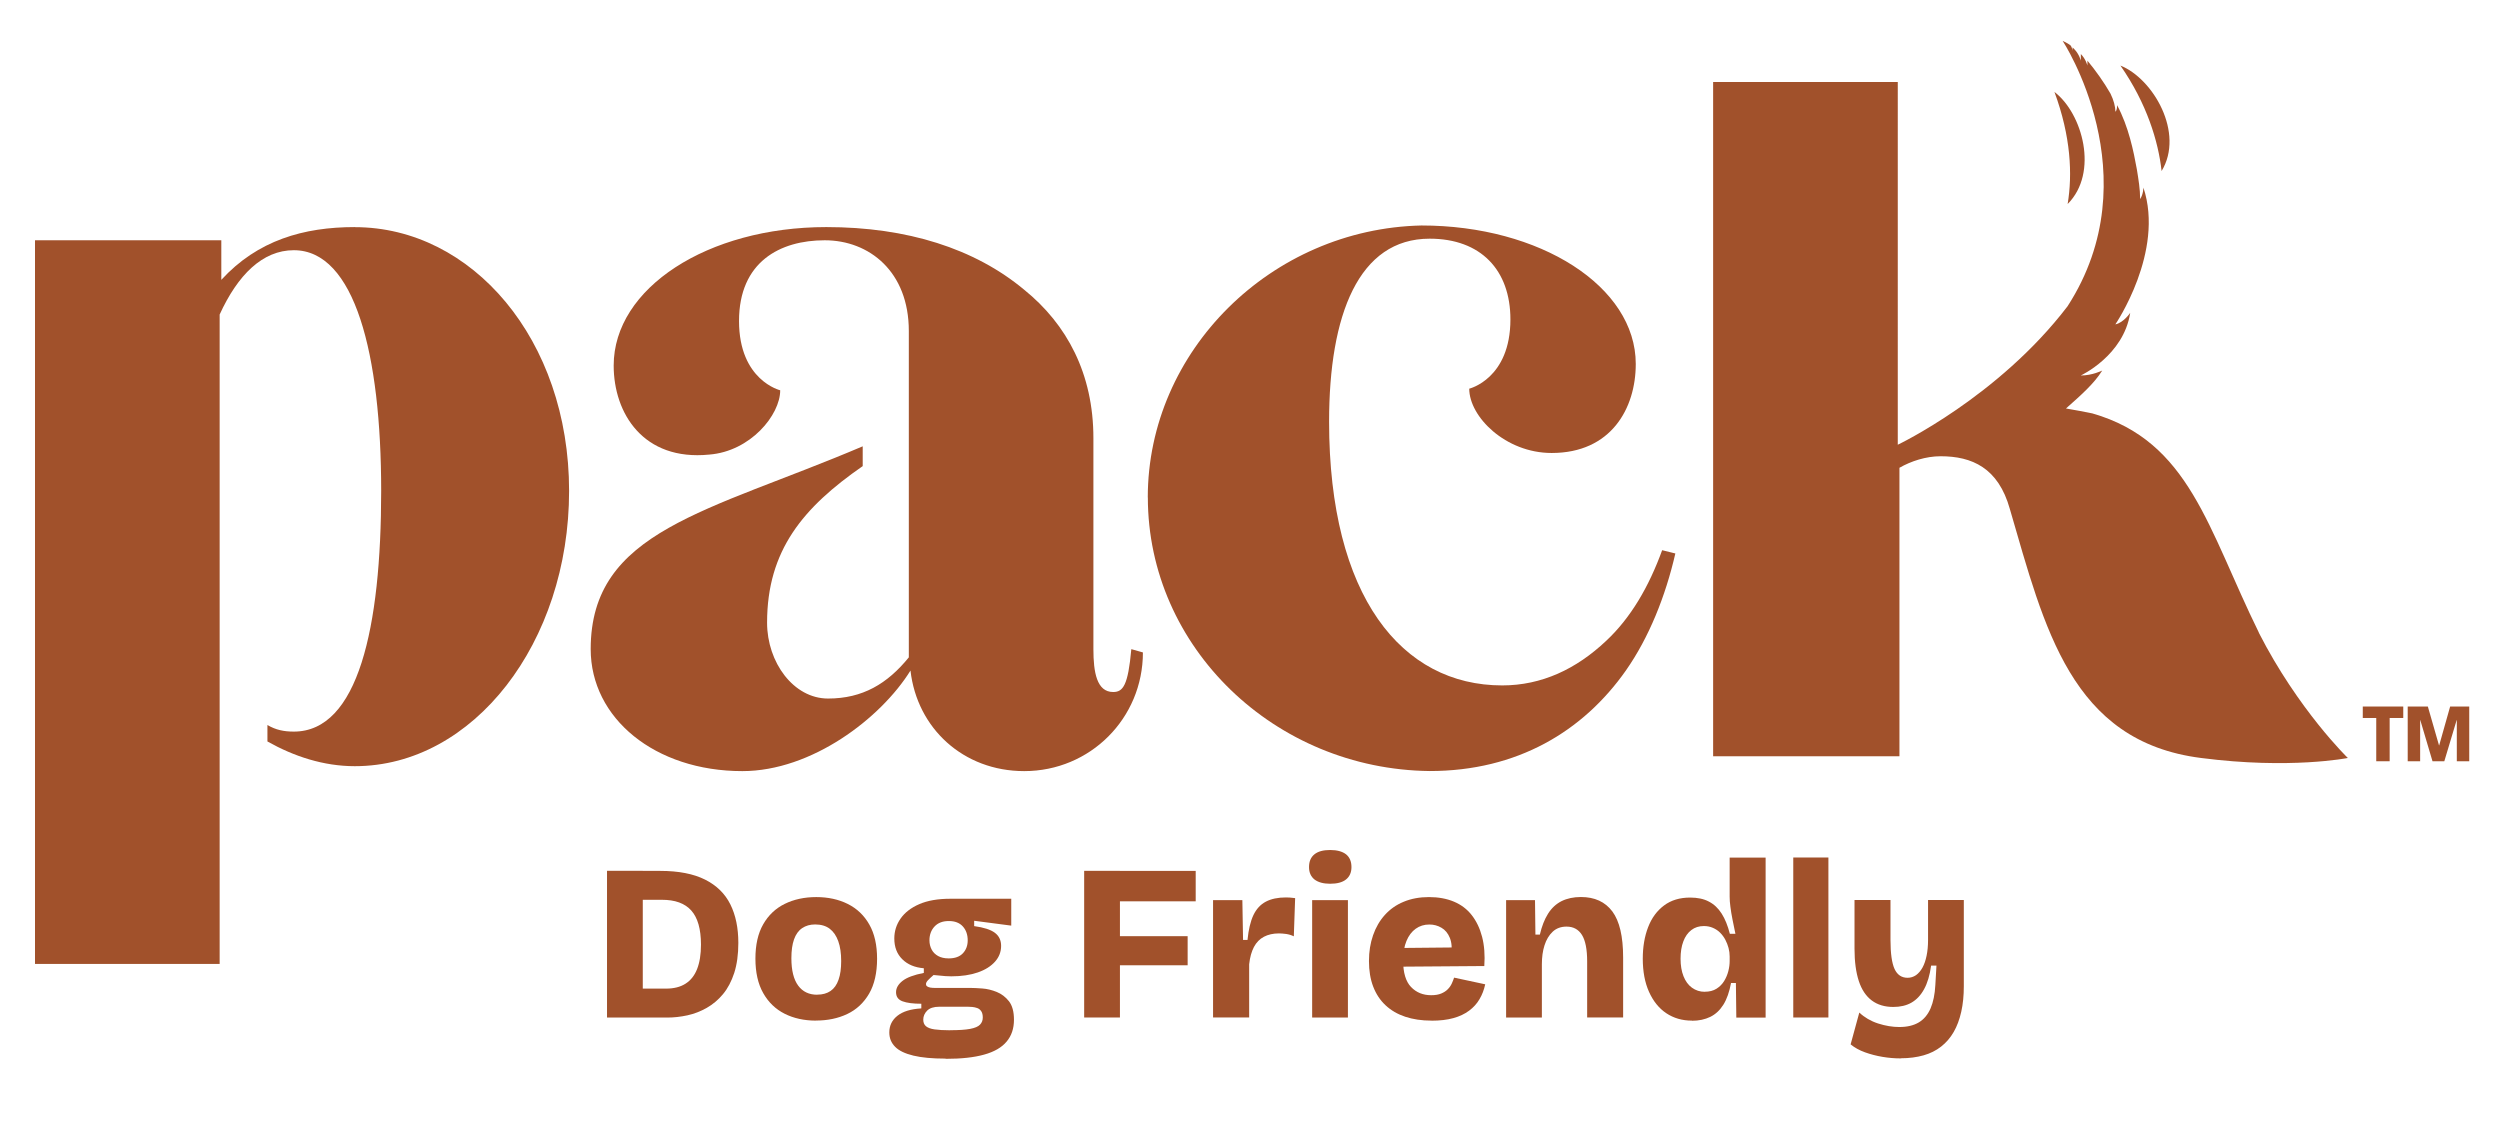 <svg viewBox="0 0 360 162" version="1.1" xmlns="http://www.w3.org/2000/svg" id="Layer_1">
  
  <defs>
    <style>
      .st0 {
        fill: #a1512b;
      }
    </style>
  </defs>
  <path d="M165.28,71.64c0-21.13,17.8-38.69,39.41-39.17,17.09,0,30.86,8.78,30.86,19.94,0,6.41-3.56,12.82-12.11,12.82-6.65,0-11.87-5.22-11.87-9.26,0,0,5.93-1.42,5.93-9.97,0-7.12-4.27-11.63-11.63-11.63-10.21,0-14.48,10.92-14.48,26.35,0,25.16,10.45,37.98,24.93,37.98,5.7,0,10.68-2.37,14.96-6.41,3.56-3.32,6.17-7.83,8.07-13.06l1.9.47c-1.42,6.17-3.8,12.11-7.12,16.85-6.17,8.78-15.67,14.48-28.25,14.48-22.31-.24-40.59-17.8-40.59-39.41Z" class="st0"></path>
  <path d="M51.1,32.7c-7.36,0-14.01,1.9-19.23,7.6v-5.7H5.04v104.21h26.59V45.29c2.61-5.7,6.17-9.26,10.68-9.26,8.78,0,12.58,14.96,12.58,34.66s-3.32,34.66-12.58,34.66c-1.42,0-2.61-.24-3.8-.95v2.37c3.8,2.14,8.07,3.56,12.58,3.56,17.09,0,30.86-17.8,30.86-39.64s-14.01-37.98-30.86-37.98Z" class="st0"></path>
  <path d="M162.91,93.48c-.47,5.22-1.19,6.17-2.61,6.17-2.37,0-2.85-2.85-2.85-6.17v-30.39c0-9.26-3.8-16.38-9.97-21.37-7.12-5.93-16.85-9.02-28.49-9.02-17.09,0-30.62,8.78-30.62,19.94,0,6.88,4.27,13.77,13.77,12.82,5.93-.47,10.21-5.7,10.21-9.26,0,0-5.93-1.42-5.93-9.97s5.93-11.63,12.34-11.63,12.11,4.51,12.11,13.06v47c-3.09,3.8-6.65,5.93-11.63,5.93s-8.78-5.22-8.78-10.92c0-10.45,5.22-16.62,13.77-22.55v-2.85c-22.31,9.5-39.17,12.11-39.17,29.2,0,9.97,9.26,17.57,21.84,17.57,9.97,0,19.94-7.6,24.21-14.48.95,8.31,7.6,14.48,16.38,14.48,9.5,0,17.09-7.6,17.09-17.09l-1.66-.47Z" class="st0"></path>
  <g>
    <path d="M297.74,29.38c4.51-4.51,2.14-13.06-1.9-16.14,2.37,6.41,2.61,11.87,1.9,16.14Z" class="st0"></path>
    <path d="M305.34,9.44c3.8,5.46,5.46,10.92,5.93,15.19,3.32-5.46-1.19-13.29-5.93-15.19Z" class="st0"></path>
    <path d="M325.28,91.1c-7.36-14.96-9.97-27.54-23.98-31.57-1.19-.24-2.37-.47-3.8-.71,2.14-1.9,4.04-3.56,5.22-5.46,0,0-1.42.71-3.09.71,0,0,6.17-2.85,7.12-9.02,0,0-.95,1.42-2.14,1.66,0,0,7.12-10.45,4.04-19.7,0,0,0,.95-.47,1.66,0-1.42-.24-2.85-.47-4.27h0c-.47-2.61-1.19-6.17-2.85-9.26,0,.24,0,.71-.24.95,0-.71-.24-1.66-.71-2.61-.95-1.66-2.14-3.32-3.32-4.75v.71s-.24-.95-.95-1.66h0v.95s-.24-.95-.95-1.66l-.24-.24v.47s0-.24-.24-.71c-.24-.24-.71-.47-1.19-.71,0,0,12.82,19.47.71,38.22-9.97,13.06-24.45,19.94-24.45,19.94V11.81h-26.59v97.09h26.83v-41.54c1.66-.95,3.8-1.66,5.93-1.66,4.51,0,8.31,1.66,9.97,7.6,4.99,17.09,8.78,33.47,27.54,35.85,12.82,1.66,21.13,0,21.13,0,0,0-7.12-6.89-12.82-18.04Z" class="st0"></path>
  </g>
  <g>
    <path d="M340.24,103.39v-1.65h5.83v1.65h-5.83ZM342.18,109.62v-7.88h1.93v7.88h-1.93Z" class="st0"></path>
    <path d="M346.71,109.62v-7.88h2.9l1.61,5.6h.02l1.58-5.6h2.75v7.88h-1.79v-5.93h-.02l-1.78,5.93h-1.7l-1.76-5.93h-.02v5.93h-1.79Z" class="st0"></path>
  </g>
  <g>
    <path d="M87.41,146.52v-21.12h5.15v21.12h-5.15ZM89.81,146.52v-4.16h6.11c1.11,0,2.04-.23,2.78-.7.75-.47,1.31-1.17,1.68-2.11.37-.94.56-2.11.56-3.52,0-1.13-.12-2.1-.35-2.91-.23-.81-.58-1.48-1.04-2-.46-.52-1.05-.91-1.76-1.17s-1.55-.38-2.51-.38h-5.47v-4.16h5.28c2.62,0,4.77.42,6.43,1.25s2.88,2.02,3.65,3.57c.77,1.55,1.15,3.4,1.15,5.55,0,1.66-.2,3.1-.59,4.32-.4,1.22-.93,2.23-1.62,3.06-.68.82-1.47,1.48-2.35,1.98-.89.5-1.81.86-2.78,1.07-.97.21-1.94.32-2.9.32h-6.27Z" class="st0"></path>
    <path d="M117.52,146.97c-1.71,0-3.22-.33-4.53-.99s-2.34-1.65-3.09-2.98c-.75-1.32-1.12-2.98-1.12-4.96s.37-3.63,1.12-4.94c.75-1.31,1.78-2.29,3.1-2.94,1.32-.65,2.84-.98,4.54-.98s3.22.33,4.54.99,2.36,1.65,3.1,2.96c.75,1.31,1.12,2.96,1.12,4.94s-.38,3.7-1.15,5.02c-.77,1.32-1.82,2.3-3.15,2.93-1.33.63-2.83.94-4.5.94ZM117.68,143.23c.77,0,1.41-.18,1.92-.53.51-.35.9-.89,1.15-1.62.26-.72.38-1.62.38-2.69,0-1.13-.14-2.08-.42-2.86-.28-.78-.69-1.38-1.23-1.79s-1.24-.62-2.1-.62c-.73,0-1.35.18-1.87.53-.52.35-.91.89-1.17,1.62-.26.73-.38,1.63-.38,2.72,0,1.75.33,3.06.98,3.94.65.88,1.56,1.31,2.74,1.31Z" class="st0"></path>
    <path d="M136.15,152.44c-1.88,0-3.42-.14-4.62-.43s-2.09-.71-2.64-1.28c-.56-.57-.83-1.25-.83-2.06,0-.98.39-1.78,1.17-2.4.78-.62,1.92-.97,3.44-1.06v-.67c-1.17,0-2.08-.12-2.7-.35-.63-.23-.94-.67-.94-1.31,0-.6.31-1.14.93-1.63.62-.49,1.64-.87,3.07-1.15v-.67c-1.3-.11-2.34-.54-3.1-1.3-.77-.76-1.15-1.75-1.15-2.99,0-1.04.3-2,.9-2.86.6-.86,1.49-1.56,2.69-2.08,1.19-.52,2.69-.78,4.48-.78h8.77v3.87l-5.34-.7v.77c1.39.19,2.38.51,2.98.96.6.45.9,1.08.9,1.89,0,.85-.29,1.61-.88,2.27-.59.66-1.41,1.18-2.48,1.55-1.07.37-2.34.56-3.81.56-.26,0-.54-.01-.85-.03-.31-.02-.88-.07-1.71-.16-.34.3-.61.55-.8.75-.19.2-.29.39-.29.56,0,.13.05.24.16.32.11.08.26.14.46.18.2.03.42.05.66.05h5.15c.43,0,.99.03,1.68.08.69.05,1.39.22,2.08.5.69.28,1.28.73,1.76,1.34.48.62.72,1.5.72,2.66,0,1.26-.35,2.31-1.06,3.15-.7.84-1.78,1.47-3.23,1.87-1.45.41-3.3.61-5.54.61ZM136.82,148.35c1.24,0,2.2-.06,2.88-.19.68-.13,1.16-.33,1.42-.61.27-.28.4-.62.4-1.02,0-.38-.07-.69-.22-.91-.15-.22-.34-.38-.58-.46-.23-.08-.48-.14-.72-.16-.25-.02-.45-.03-.62-.03h-4.13c-.79,0-1.37.19-1.74.56-.37.37-.56.81-.56,1.3,0,.41.13.72.38.94.26.22.67.38,1.23.46.56.08,1.32.13,2.26.13ZM136.6,138.01c.92,0,1.6-.25,2.06-.74.46-.49.69-1.11.69-1.86,0-.81-.23-1.48-.7-2-.47-.52-1.14-.78-2.02-.78s-1.56.26-2.05.78c-.49.52-.74,1.19-.74,2,0,.49.11.93.32,1.33.21.4.52.7.93.93.4.22.91.34,1.5.34Z" class="st0"></path>
    <path d="M156.12,146.52v-21.12h5.15v21.12h-5.15ZM158.64,129.79v-4.38h13.54v4.38h-13.54ZM158.64,139v-4.19h12.38v4.19h-12.38Z" class="st0"></path>
    <path d="M174.68,146.52v-16.9h4.22l.1,5.73h.64c.15-1.49.43-2.68.85-3.57.42-.88,1.01-1.53,1.79-1.94.78-.41,1.74-.61,2.9-.61.17,0,.36,0,.58.02s.46.04.74.08l-.19,5.5c-.34-.17-.71-.28-1.1-.34-.4-.05-.74-.08-1.04-.08-.83,0-1.55.16-2.16.48-.61.32-1.09.81-1.44,1.47-.35.66-.58,1.49-.69,2.5v7.65h-5.18Z" class="st0"></path>
    <path d="M191.54,127.26c-.98,0-1.73-.21-2.26-.62-.52-.42-.78-1.01-.78-1.78,0-.81.26-1.42.78-1.84.52-.42,1.27-.62,2.26-.62s1.76.21,2.29.62c.52.42.78,1.03.78,1.84,0,.77-.26,1.36-.78,1.78-.52.42-1.29.62-2.29.62ZM188.95,146.52v-16.9h5.15v16.9h-5.15Z" class="st0"></path>
    <path d="M206.13,146.97c-1.41,0-2.67-.19-3.78-.56-1.11-.37-2.05-.92-2.83-1.65-.78-.73-1.37-1.62-1.78-2.69-.41-1.07-.61-2.29-.61-3.68s.2-2.58.59-3.71c.39-1.13.96-2.11,1.7-2.93.74-.82,1.64-1.46,2.72-1.9,1.08-.45,2.29-.67,3.63-.67s2.56.22,3.6.66c1.04.44,1.89,1.08,2.56,1.94s1.17,1.89,1.49,3.12c.32,1.23.43,2.63.32,4.21l-13.22.1v-2.69l10.27-.1-1.82,1.25c.15-1.07.08-1.94-.19-2.61s-.68-1.16-1.22-1.47c-.53-.31-1.11-.46-1.73-.46-.75,0-1.4.2-1.97.61s-1.01.99-1.33,1.76c-.32.77-.48,1.71-.48,2.82,0,1.75.38,3.02,1.14,3.81.76.79,1.72,1.18,2.9,1.18.58,0,1.06-.08,1.44-.24s.7-.36.94-.61c.25-.25.44-.52.58-.82.14-.3.25-.59.34-.86l4.48.96c-.17.79-.44,1.5-.82,2.14-.37.64-.88,1.2-1.5,1.66-.63.47-1.39.83-2.27,1.07-.89.25-1.94.37-3.15.37Z" class="st0"></path>
    <path d="M216.88,146.52v-16.9h4.16l.06,4.96h.64c.28-1.2.67-2.2,1.18-3.01.51-.81,1.16-1.41,1.95-1.81.79-.39,1.72-.59,2.78-.59,1.98,0,3.49.69,4.53,2.08,1.03,1.39,1.55,3.59,1.55,6.62v8.64h-5.18v-8.06c0-1.75-.25-3.02-.75-3.82-.5-.8-1.24-1.2-2.22-1.2-.81,0-1.48.25-2,.74-.52.49-.91,1.14-1.17,1.95-.26.81-.38,1.72-.38,2.72v7.68h-5.15Z" class="st0"></path>
    <path d="M243.64,146.97c-1.41,0-2.64-.36-3.7-1.07s-1.88-1.74-2.48-3.07c-.6-1.33-.9-2.93-.9-4.78,0-1.71.26-3.22.77-4.54.51-1.32,1.27-2.36,2.29-3.12,1.01-.76,2.27-1.14,3.76-1.14,1.07,0,1.97.19,2.7.58.74.38,1.35.96,1.84,1.73.49.77.88,1.74,1.18,2.91h.8c-.15-.72-.29-1.41-.42-2.06-.13-.65-.23-1.26-.3-1.82-.08-.56-.11-1.06-.11-1.49v-5.6h5.18v23.04h-4.22l-.06-4.99h-.7c-.24,1.28-.6,2.32-1.1,3.12-.5.8-1.13,1.39-1.89,1.76s-1.64.56-2.64.56ZM245.49,142.81c.66,0,1.22-.14,1.68-.43.46-.29.83-.66,1.1-1.1s.48-.93.61-1.44c.13-.51.19-.99.19-1.44v-.67c0-.41-.05-.81-.16-1.22-.11-.41-.26-.8-.46-1.18-.2-.38-.45-.72-.75-1.02s-.65-.53-1.04-.7-.83-.26-1.3-.26c-.7,0-1.31.19-1.81.58-.5.38-.89.93-1.15,1.63-.27.7-.4,1.54-.4,2.5s.14,1.8.42,2.51c.28.71.68,1.27,1.22,1.66s1.15.59,1.86.59Z" class="st0"></path>
    <path d="M258.23,146.52v-23.04h5.06v23.04h-5.06Z" class="st0"></path>
    <path d="M273.71,152.41c-.85,0-1.73-.07-2.62-.22-.9-.15-1.74-.37-2.54-.66-.8-.29-1.49-.67-2.06-1.14l1.25-4.58c.75.7,1.65,1.23,2.7,1.57,1.06.34,2.07.51,3.06.51,1.13,0,2.06-.22,2.8-.66.74-.44,1.3-1.11,1.7-2.02.39-.91.62-2.03.69-3.38l.16-2.78h-.77c-.19,1.39-.53,2.52-1.01,3.39-.48.88-1.09,1.52-1.82,1.94s-1.61.62-2.61.62c-1.24,0-2.27-.31-3.1-.93-.83-.62-1.46-1.55-1.87-2.8s-.62-2.8-.62-4.66v-7.01h5.18v5.73c0,1.96.2,3.37.59,4.21.39.84,1.02,1.26,1.87,1.26.45,0,.85-.13,1.22-.38.36-.26.67-.62.93-1.09.26-.47.45-1.04.59-1.71s.21-1.42.21-2.26v-5.76h5.15v12.42c0,1.34-.12,2.57-.37,3.68-.25,1.11-.61,2.08-1.09,2.91-.48.83-1.08,1.53-1.81,2.1-.73.57-1.57.99-2.53,1.26s-2.05.42-3.26.42Z" class="st0"></path>
  </g>
</svg>